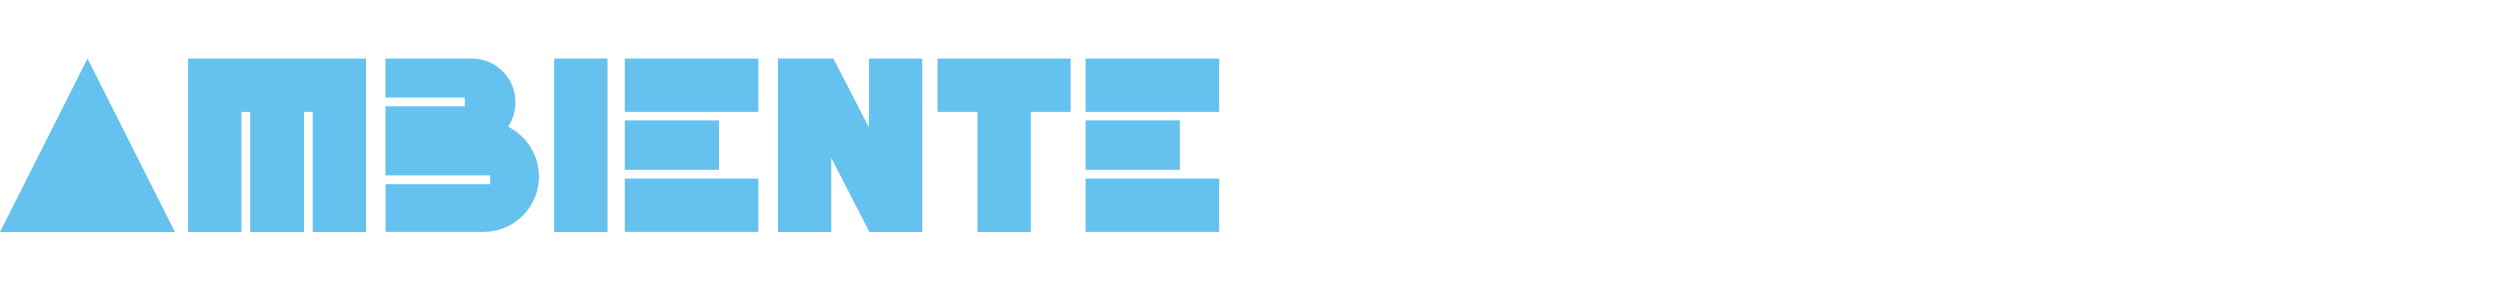 <?xml version="1.0" encoding="UTF-8"?>
<svg id="a" xmlns="http://www.w3.org/2000/svg" version="1.1" viewBox="0 0 1200 139.4">
  <defs>
    <style>
      .cls-1 {
        fill: #65c1ed;
        stroke-width: 0px;
      }
    </style>
  </defs>
  <path class="cls-1" d="M42,28.1l42,83.3H0L42,28.1Z"/>
  <path class="cls-1" d="M150.1,28.1h25.6v83.3h-25.6v-57.7h-4.2v57.7h-25.8v-57.7h-4.2v57.7h-25.6V28.1h59.8Z"/>
  <path class="cls-1" d="M243.9,60.8c8.7,4.4,14.8,13.5,14.8,23.9,0,14.8-11.9,26.6-26.6,26.6h-47v-22.9h50.2v-4.2h-50.3v-33.2h38.1v-4.2h-38.1v-18.7h41.6c11.4,0,20.8,9.4,20.8,20.8,0,4.4-1.2,8.5-3.5,11.9Z"/>
  <path class="cls-1" d="M266,111.3V28.1h25.6v83.3h-25.6Z"/>
  <path class="cls-1" d="M299.9,53.7v-25.6h64.1v25.6h-64.1ZM299.9,81.6v-23.8h45.2v23.7h-45.2ZM299.9,111.3v-25.6h64.1v25.6s-64.1,0-64.1,0Z"/>
  <path class="cls-1" d="M373.4,111.3V28.1h25.6v83.3h-25.6ZM374.4,28.1h25.6l42.7,82.6v.6h-25.4l-42.9-83.2ZM417.1,28.1h25.6v83.3h-24.6l-1-.8V28.1Z"/>
  <path class="cls-1" d="M513.9,28.1v25.6h-19.1v57.7h-25.6v-57.7h-19.2v-25.6h63.9Z"/>
  <path class="cls-1" d="M521.1,53.7v-25.6h64.1v25.6h-64.1ZM521.1,81.6v-23.8h45.2v23.7h-45.2ZM521.1,111.3v-25.6h64.1v25.6s-64.1,0-64.1,0Z"/>
</svg>